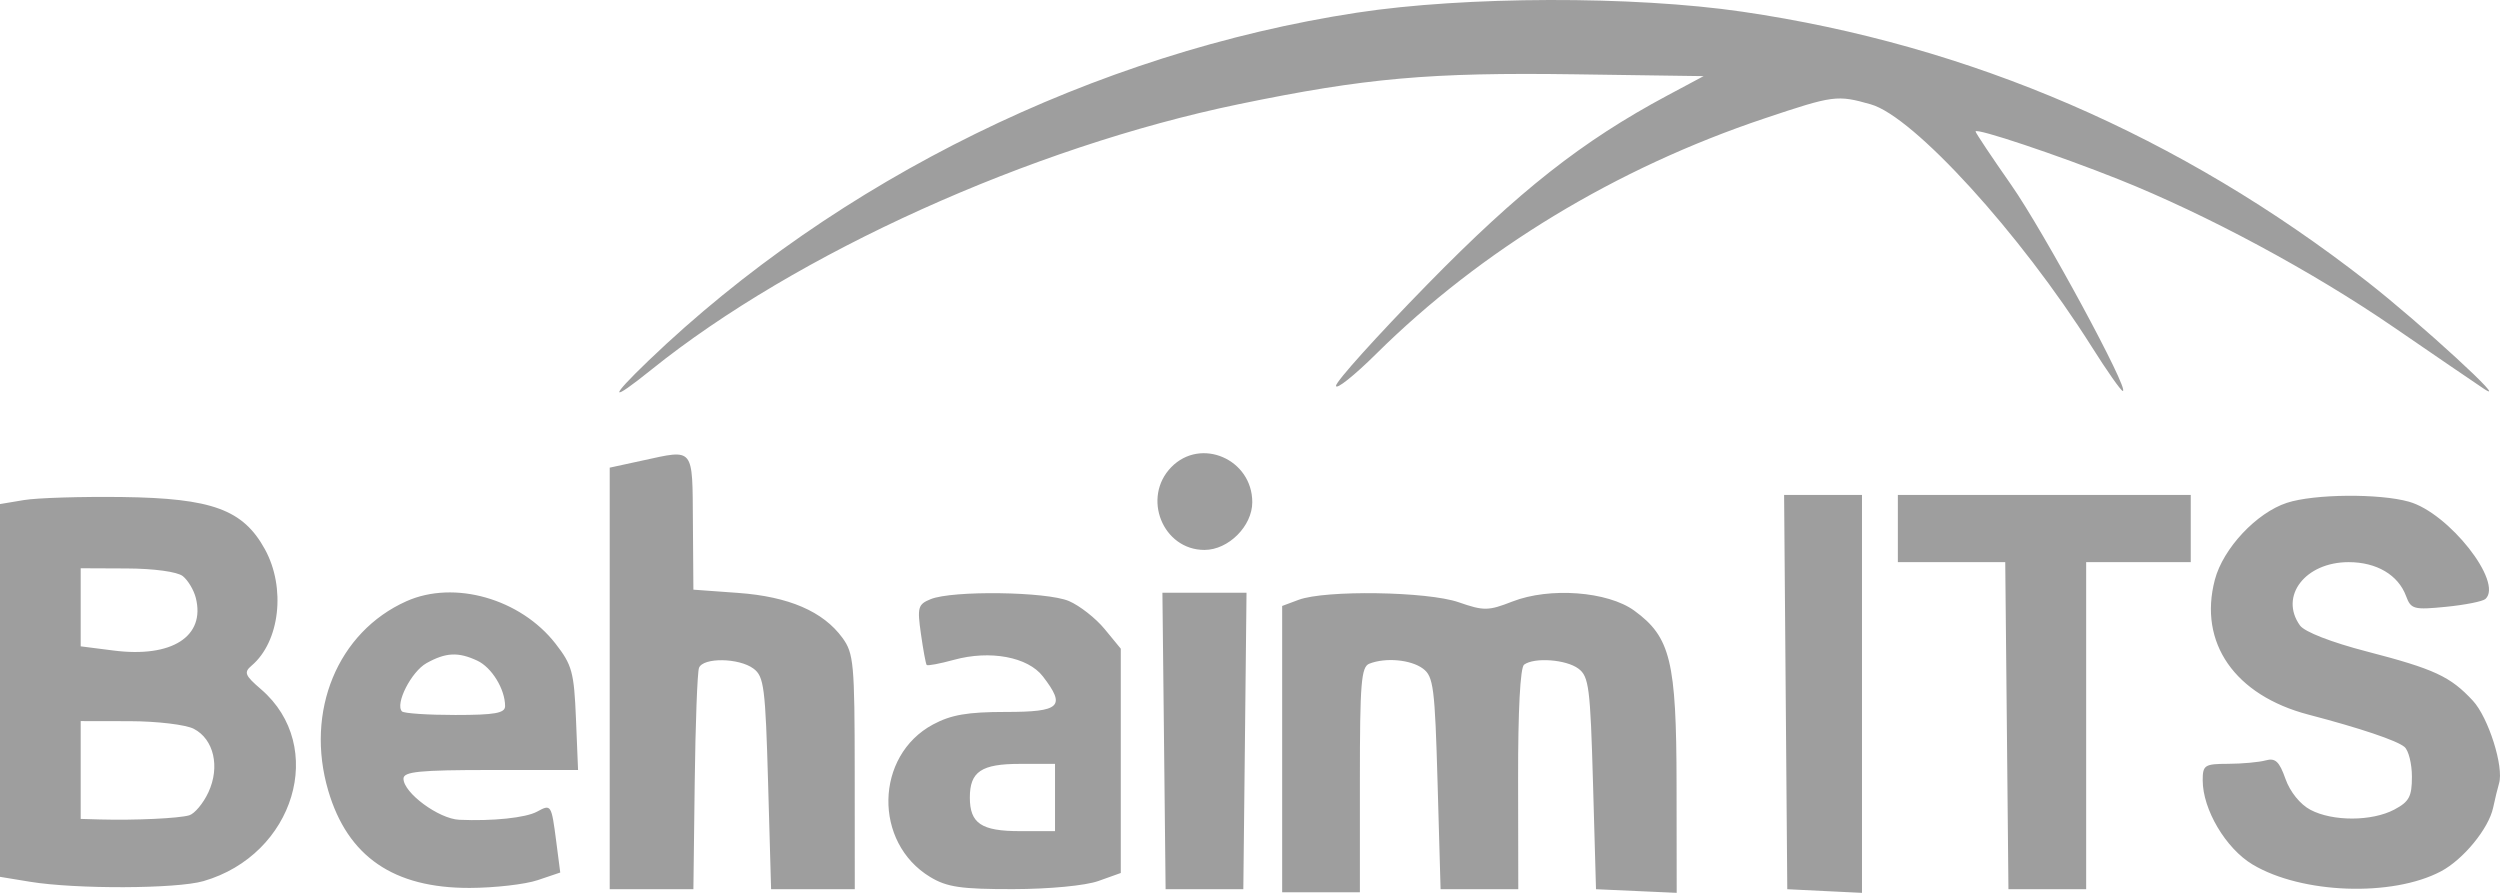<svg width="112" height="40" viewBox="0 0 112 40" fill="none" xmlns="http://www.w3.org/2000/svg">
<path fill-rule="evenodd" clip-rule="evenodd" d="M60.789 0.568C49.095 2.354 37.505 8.047 29.055 16.156C27.257 17.882 27.317 18.061 29.189 16.556C35.666 11.349 46.185 6.595 55.496 4.668C61.17 3.494 64.059 3.237 70.563 3.329L76.321 3.411L74.695 4.28C70.882 6.319 68.037 8.56 63.935 12.753C61.689 15.05 59.852 17.089 59.852 17.284C59.852 17.478 60.665 16.833 61.659 15.848C66.356 11.197 72.402 7.532 79.05 5.305C82.151 4.266 82.301 4.246 83.813 4.675C85.733 5.22 90.508 10.46 93.706 15.53C94.395 16.622 95.022 17.516 95.101 17.516C95.431 17.516 91.56 10.367 90.097 8.276C89.222 7.024 88.505 5.95 88.505 5.89C88.505 5.714 92.183 6.944 94.922 8.037C98.86 9.609 103.585 12.15 107.251 14.667C109.092 15.931 110.899 17.166 111.268 17.41C112.565 18.271 108.426 14.469 106.045 12.612C97.665 6.077 88.273 2.02 78.061 0.525C73.169 -0.191 65.636 -0.173 60.789 0.568ZM28.788 20.631L27.315 20.951V30.394V39.837H29.189H31.064L31.123 35.057C31.155 32.428 31.242 30.117 31.315 29.922C31.494 29.447 33.107 29.469 33.758 29.955C34.228 30.305 34.29 30.797 34.411 35.09L34.545 39.837H36.42H38.294L38.291 34.581C38.288 29.715 38.247 29.268 37.74 28.574C36.878 27.393 35.337 26.728 33.079 26.563L31.064 26.417L31.042 23.404C31.018 19.999 31.119 20.124 28.788 20.631ZM52.475 20.927C51.147 22.285 52.088 24.637 53.96 24.637C55.034 24.637 56.102 23.57 56.102 22.498C56.102 20.572 53.798 19.574 52.475 20.927ZM1.071 22.403L0 22.582V30.933V39.282L1.339 39.502C3.391 39.839 7.906 39.824 9.112 39.475C13.198 38.296 14.659 33.432 11.695 30.88C10.967 30.255 10.915 30.122 11.274 29.818C12.539 28.744 12.814 26.328 11.867 24.605C10.892 22.83 9.502 22.32 5.49 22.267C3.649 22.243 1.66 22.304 1.071 22.403ZM79.999 31.004L80.07 39.837L81.744 39.919L83.417 40V31.086V22.172H81.673H79.928L79.999 31.004ZM85.024 23.678V25.184H87.43H89.835L89.907 32.511L89.978 39.837H91.719H93.46V32.511V25.184L95.803 25.184H98.146V23.678V22.172H91.585H85.024V23.678ZM102.455 22.526C101.091 22.971 99.594 24.569 99.225 25.974C98.483 28.797 100.118 31.151 103.423 32.016C105.731 32.62 107.378 33.174 107.719 33.461C107.904 33.615 108.054 34.216 108.054 34.797C108.054 35.688 107.931 35.916 107.264 36.27C106.259 36.801 104.502 36.806 103.507 36.279C103.046 36.035 102.596 35.477 102.389 34.894C102.113 34.111 101.936 33.946 101.501 34.066C101.202 34.148 100.445 34.217 99.82 34.219C98.764 34.222 98.681 34.276 98.681 34.958C98.681 36.266 99.716 38.012 100.916 38.73C103.115 40.045 107.168 40.192 109.355 39.036C110.357 38.506 111.492 37.121 111.692 36.187C111.778 35.784 111.897 35.294 111.957 35.096C112.182 34.358 111.481 32.142 110.784 31.391C109.777 30.305 109.062 29.973 106.03 29.186C104.439 28.773 103.244 28.307 103.039 28.021C102.102 26.71 103.274 25.184 105.219 25.184C106.471 25.184 107.438 25.755 107.79 26.7C108.011 27.295 108.134 27.328 109.581 27.185C110.435 27.101 111.231 26.942 111.349 26.833C112.155 26.087 109.707 22.978 107.92 22.476C106.59 22.102 103.671 22.128 102.455 22.526ZM8.188 25.809C8.42 25.993 8.684 26.433 8.773 26.788C9.208 28.513 7.701 29.478 5.091 29.144L3.615 28.956V27.207V25.458L5.691 25.467C6.899 25.472 7.942 25.615 8.188 25.809ZM18.21 26.934C15.125 28.312 13.659 31.865 14.706 35.424C15.575 38.375 17.632 39.789 21.044 39.779C22.16 39.776 23.53 39.619 24.087 39.431L25.099 39.089L24.918 37.688C24.703 36.035 24.692 36.017 24.057 36.363C23.551 36.638 22.065 36.793 20.574 36.726C19.655 36.684 18.076 35.519 18.076 34.883C18.076 34.568 18.799 34.496 21.986 34.496H25.897L25.803 32.194C25.717 30.11 25.63 29.791 24.889 28.838C23.321 26.823 20.353 25.977 18.21 26.934ZM41.692 26.843C41.125 27.075 41.088 27.207 41.258 28.4C41.359 29.117 41.475 29.742 41.515 29.79C41.555 29.837 42.103 29.734 42.734 29.561C44.356 29.114 46.05 29.43 46.722 30.304C47.762 31.655 47.511 31.895 45.056 31.895C43.347 31.895 42.609 32.022 41.8 32.456C39.192 33.855 39.119 37.747 41.672 39.289C42.425 39.745 43.055 39.836 45.391 39.833C47.009 39.83 48.629 39.676 49.207 39.469L50.211 39.11V34.085V29.061L49.487 28.181C49.089 27.697 48.37 27.133 47.889 26.927C46.894 26.502 42.663 26.445 41.692 26.843ZM52.148 33.195L52.219 39.837H53.96H55.701L55.773 33.195L55.844 26.554H53.96H52.076L52.148 33.195ZM58.178 26.872L57.441 27.147V33.56V39.974H59.182H60.923V34.937C60.923 30.595 60.981 29.876 61.346 29.733C62.076 29.446 63.209 29.551 63.75 29.955C64.22 30.305 64.283 30.797 64.404 35.09L64.538 39.837H66.279H68.019L68.011 34.907C68.006 31.829 68.107 29.902 68.279 29.776C68.741 29.439 70.162 29.543 70.713 29.955C71.183 30.306 71.246 30.797 71.367 35.09L71.501 39.837L73.308 39.918L75.116 39.999L75.11 35.125C75.103 29.616 74.841 28.541 73.217 27.358C72.029 26.492 69.423 26.297 67.756 26.948C66.677 27.37 66.476 27.373 65.348 26.981C63.948 26.495 59.373 26.426 58.178 26.872ZM21.381 29.597C22.031 29.899 22.628 30.875 22.628 31.634C22.628 31.95 22.17 32.031 20.397 32.031C19.169 32.031 18.095 31.959 18.009 31.871C17.687 31.542 18.426 30.087 19.109 29.708C19.974 29.227 20.529 29.2 21.381 29.597ZM8.684 32.652C9.581 33.117 9.865 34.356 9.337 35.494C9.107 35.989 8.72 36.453 8.477 36.526C8.022 36.663 6.034 36.755 4.486 36.712L3.615 36.687V34.496V32.305L5.824 32.309C7.04 32.312 8.326 32.465 8.684 32.652ZM47.265 35.729V37.235H45.691C43.964 37.235 43.449 36.889 43.449 35.729C43.449 34.568 43.964 34.222 45.691 34.222H47.265V35.729Z" fill="black" fill-opacity="0.38"/>
</svg>
